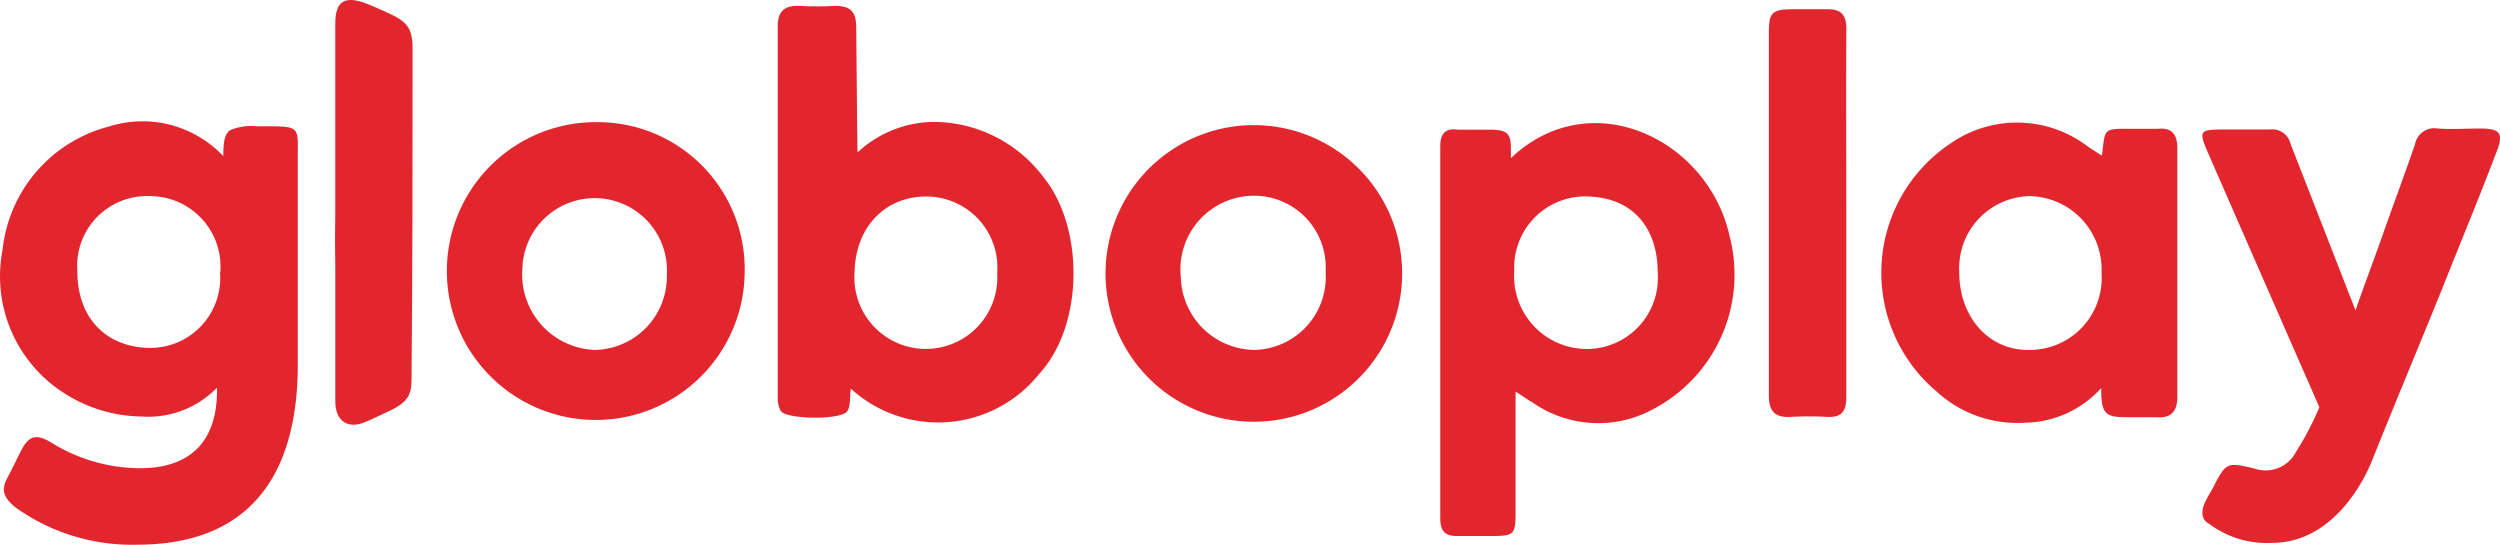 <svg id="globoplay" xmlns="http://www.w3.org/2000/svg" width="160.566" height="34.988" viewBox="0 0 160.566 34.988">
  <path id="Caminho_1483" data-name="Caminho 1483" d="M9.349,53.917a12.842,12.842,0,0,1-7.812-2.4c-.781-.642-.931-1.134-.5-1.916.3-.556.567-1.134.845-1.68.492-.985.963-1.156,1.937-.578a10.818,10.818,0,0,0,6,1.659c3.435-.107,4.73-2.247,4.666-5.169a6.153,6.153,0,0,1-4.858,1.851,9.385,9.385,0,0,1-5.351-1.766A8.893,8.893,0,0,1,.714,34.987,9.181,9.181,0,0,1,7.52,27.068a7.138,7.138,0,0,1,7.373,1.894c0-.845.064-1.38.417-1.659a3.414,3.414,0,0,1,1.712-.257c2.739,0,2.675-.107,2.654,1.787V42.35C19.676,47.475,18.06,53.917,9.349,53.917ZM14.7,36.4a4.527,4.527,0,0,0-4.494-4.869,4.484,4.484,0,0,0-4.687,4.826c0,3.135,1.98,4.9,4.666,4.922a4.494,4.494,0,0,0,4.494-4.88Z" transform="translate(-0.55 -18.934)" fill="#e3262e"/>
  <path id="Caminho_1484" data-name="Caminho 1484" d="M486.122,53.649c-.653-.342-.46-1.07-.15-1.616.107-.214.235-.428.364-.642.877-1.7.877-1.723,2.686-1.295a2.2,2.2,0,0,0,2.675-1.07,19.25,19.25,0,0,0,1.5-2.868s-4.9-11.172-7.138-16.308c-.632-1.445-.567-1.53.984-1.53h2.975a1.2,1.2,0,0,1,1.327.92c1.316,3.36,4.174,10.7,4.174,10.7.546-1.594,1.166-3.21,1.68-4.666.7-2,1.445-3.981,2.14-6a1.263,1.263,0,0,1,1.466-1.017c.909.064,1.83,0,2.761,0,1.262,0,1.476.342,1.006,1.509-1.07,2.836-2.258,5.682-3.4,8.561-1.412,3.51-3.21,7.79-4.6,11.279-.878,2.14-2.975,5.265-6.421,5.265A6.174,6.174,0,0,1,486.122,53.649Z" transform="translate(-344.233 -20.003)" fill="#e3262e"/>
  <path id="Caminho_1485" data-name="Caminho 1485" d="M177,10.7a7.3,7.3,0,0,1,4.869-1.958,8.851,8.851,0,0,1,7.041,3.51c2.643,3.21,2.665,9.524-.257,12.691a8.315,8.315,0,0,1-12.049.963c-.129-.107,0,1.07-.257,1.4-.31.6-3.917.556-4.281,0a1.754,1.754,0,0,1-.192-.9V2.606c0-.952.417-1.338,1.337-1.316a21.367,21.367,0,0,0,2.344,0c1.07,0,1.359.449,1.359,1.4C176.939,4.992,176.982,10.61,177,10.7Zm4.388,2.836c-2.558,0-4.516,1.894-4.58,4.848a4.591,4.591,0,1,0,9.16.064,4.559,4.559,0,0,0-4.58-4.912Z" transform="translate(-121.922 -0.913)" fill="#e3262e"/>
  <path id="Caminho_1486" data-name="Caminho 1486" d="M322.647,44.364v7.491c0,1.787,0,1.787-1.851,1.787H318.88c-.835,0-1.07-.385-1.07-1.155V28.612c0-.781.3-1.188,1.134-1.07h2.022c1.466,0,1.381.428,1.381,1.83,5.126-4.869,12.691-1.209,14.05,5.03a9.76,9.76,0,0,1-4.944,11.108,7.362,7.362,0,0,1-7.673-.417C323.428,44.9,323.16,44.685,322.647,44.364Zm-.086-7.7a4.677,4.677,0,0,0,4.591,4.965,4.569,4.569,0,0,0,4.623-4.922c0-2.761-1.509-4.762-4.409-4.869a4.558,4.558,0,0,0-4.8,4.826Z" transform="translate(-225.307 -19.215)" fill="#e3262e"/>
  <path id="Caminho_1487" data-name="Caminho 1487" d="M429.135,29.128c.236-1.723,0-1.744,1.894-1.723h1.7c.953-.107,1.252.428,1.252,1.252V44.623c0,.9-.385,1.391-1.359,1.306h-1.487c-1.7,0-2.044,0-2.044-1.873a6.743,6.743,0,0,1-4.923,2.226,7.652,7.652,0,0,1-5.618-1.98,9.974,9.974,0,0,1,.814-15.923,7.491,7.491,0,0,1,8.935.214Zm-9.16,7.491c0,2.9,1.915,5.051,4.537,4.987a4.622,4.622,0,0,0,4.6-4.965,4.7,4.7,0,0,0-4.644-4.912,4.623,4.623,0,0,0-4.494,4.848Z" transform="translate(-294.139 -19.131)" fill="#e3262e"/>
  <path id="Caminho_1488" data-name="Caminho 1488" d="M118.1,36.508a9.564,9.564,0,1,1-9.492-9.6,9.439,9.439,0,0,1,9.492,9.6Zm-5,.214a4.644,4.644,0,1,0-9.278-.385,4.848,4.848,0,0,0,4.612,5.2,4.709,4.709,0,0,0,4.666-4.815Z" transform="translate(-70.272 -19.063)" fill="#e3262e"/>
  <path id="Caminho_1489" data-name="Caminho 1489" d="M244.074,36.952a9.525,9.525,0,1,1,2.691,6.775A9.526,9.526,0,0,1,244.074,36.952Zm14.136,0a4.6,4.6,0,0,0-4.794-4.848,4.73,4.73,0,0,0-4.505,5.254,4.783,4.783,0,0,0,4.8,4.644,4.687,4.687,0,0,0,4.495-5.029Z" transform="translate(-173.069 -19.529)" fill="#e3262e"/>
  <path id="Caminho_1490" data-name="Caminho 1490" d="M395.162,15.134V26.97c0,.92-.342,1.284-1.23,1.241a21.406,21.406,0,0,0-2.344,0c-1.07.064-1.4-.428-1.4-1.391V3.577c0-1.338.182-1.53,1.509-1.552h2.237c.909,0,1.23.364,1.23,1.252C395.141,7.237,395.162,11.2,395.162,15.134Z" transform="translate(-276.581 -1.435)" fill="#e3262e"/>
  <path id="Caminho_1491" data-name="Caminho 1491" d="M74.366,13.678V1.522c0-1.445.578-1.937,2.365-1.145,2.065.9,2.6,1.07,2.6,2.793,0,6.57,0,13.911-.064,20.664,0,1.316.064,1.894-1.562,2.622-.332.15-1,.492-1.487.674-.974.407-1.873,0-1.851-1.423V17.145C74.344,16.054,74.344,14.855,74.366,13.678Z" transform="translate(-52.832 0)" fill="#e3262e"/>
</svg>
